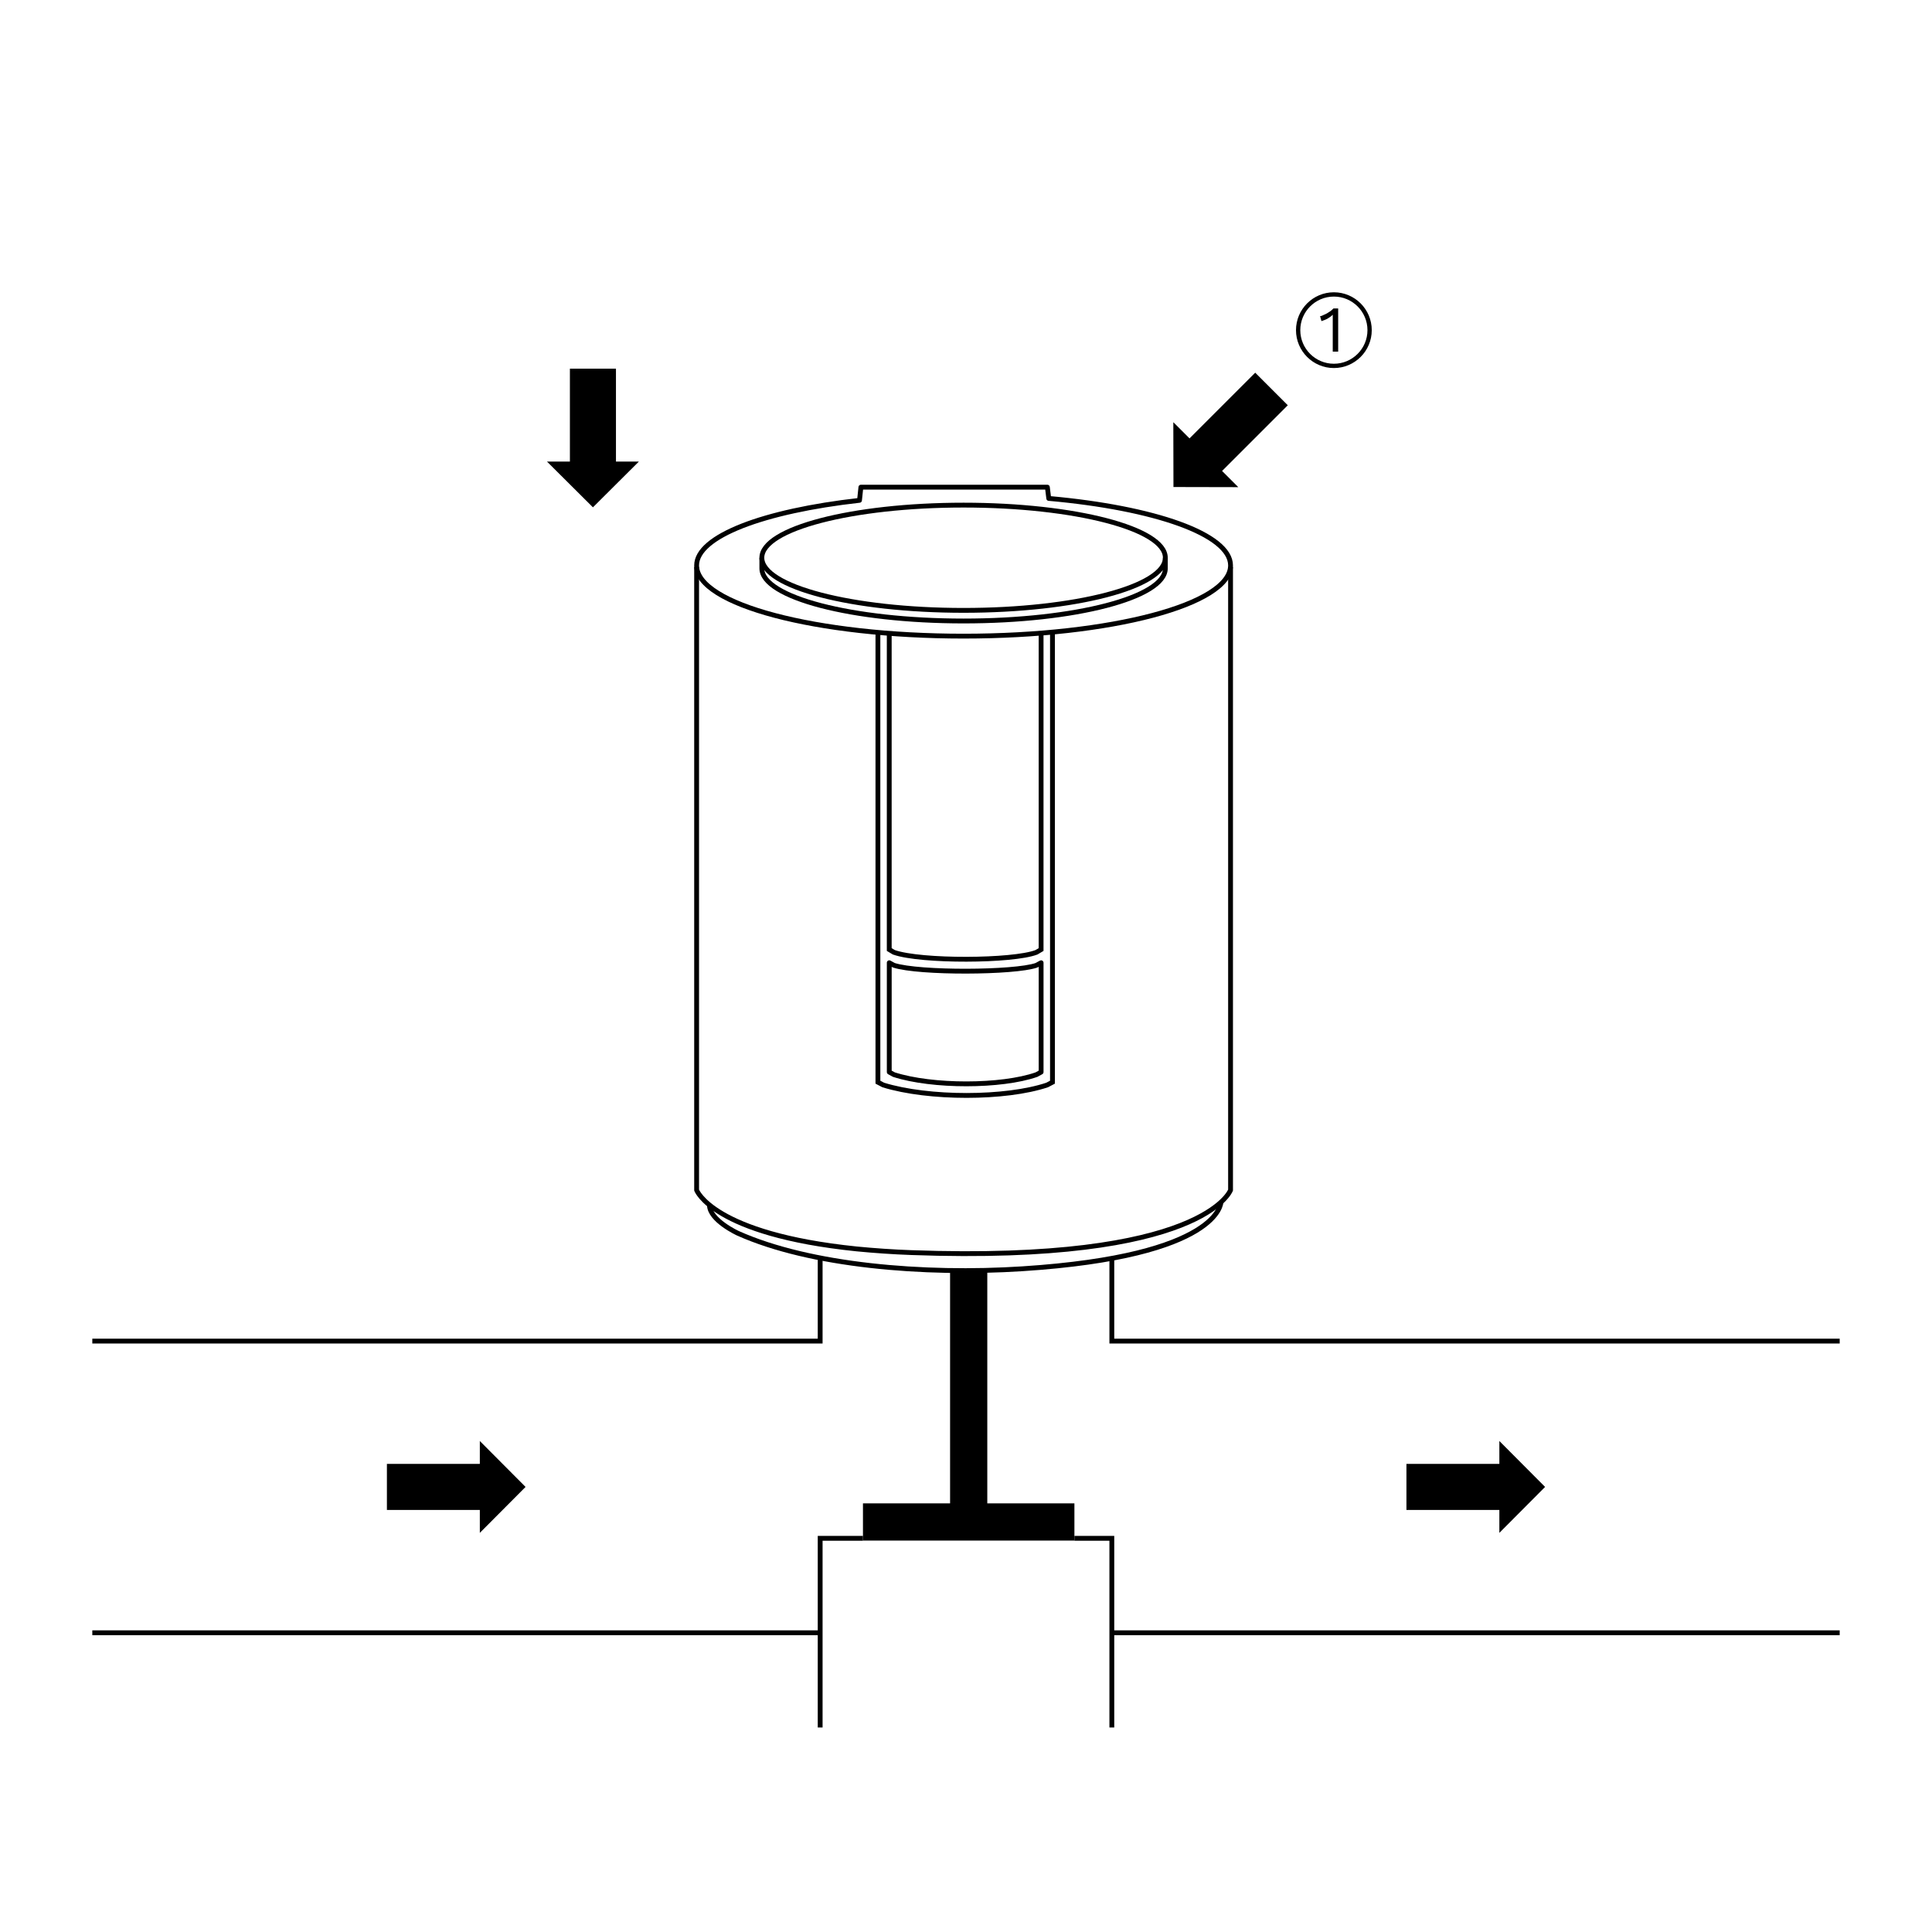 <?xml version="1.0" encoding="utf-8"?>
<!-- Generator: Adobe Illustrator 27.3.1, SVG Export Plug-In . SVG Version: 6.00 Build 0)  -->
<svg version="1.1" xmlns="http://www.w3.org/2000/svg" xmlns:xlink="http://www.w3.org/1999/xlink" x="0px" y="0px"
	 viewBox="0 0 400 400" style="enable-background:new 0 0 400 400;" xml:space="preserve">
<style type="text/css">
	.st0{fill:none;stroke:#000000;stroke-miterlimit:10;}
	.st1{fill:none;stroke:#000000;stroke-linecap:round;stroke-linejoin:round;stroke-miterlimit:10;}
	.st2{fill:none;stroke:#000000;stroke-linejoin:round;stroke-miterlimit:10;}
	.st3{fill:#231F20;}
</style>
<g id="Layer_1">
</g>
<g id="Layer_2">
	<ellipse class="st0" cx="199.5" cy="115.475" rx="41.769" ry="10.896"/>
	<path class="st0" d="M157.731,115.475v2.199c0,6.018,18.701,10.896,41.769,10.896
		s41.769-4.878,41.769-10.896v-2.199"/>
	<path class="st0" d="M144.227,117.388v129.009c0,0,3.303,9.123,33.12,12.177l0,0
		c3.726,0.364,7.501,0.623,11.299,0.762c60.643,2.212,66.127-12.939,66.127-12.939
		V117.388"/>
	<path class="st0" d="M252.784,248.9c0,0,0,11.14-41.124,13.786
		c-20.409,1.313-43.949-0.66-58.878-7.348c0,0-5.901-2.698-5.901-5.865"/>
	<path class="st1" d="M217.134,103.193c21.88,1.949,37.639,7.425,37.639,13.876
		c0,8.083-24.746,14.636-55.273,14.636s-55.273-6.553-55.273-14.636
		c0-6.059,13.905-11.259,33.726-13.482l0,0l0.285-2.725h38.61l0.285,2.332
		"/>
	<path class="st0" d="M217.903,131.067v92.99l-1.11,0.582
		c-8.566,2.869-24.553,2.894-33.92,0l-1.11-0.582v-93.153"/>
	<path class="st0" d="M215.548,131.408v65.184l-0.966,0.574
		c-4.91,1.866-23.901,1.965-29.508,0l-0.966-0.574v-65.354"/>
	<path class="st2" d="M215.548,199.323l-0.966,0.528c-4.511,1.574-24.301,1.677-29.508,0
		l-0.966-0.528h0.004v22.64l0.966,0.528c7.944,2.558,22.26,2.53,29.508,0
		l0.966-0.528v-22.64H215.548z"/>
	<polyline class="st0" points="169.806,357.659 169.806,318.491 178.667,318.491 	"/>
	<polyline class="st0" points="222.444,318.491 230.194,318.491 230.194,357.659 	"/>
	<polyline class="st0" points="19.111,277.659 169.806,277.659 169.806,260.463 	"/>
	<line class="st0" x1="169.806" y1="338.046" x2="19.111" y2="338.046"/>
	<line class="st0" x1="380.889" y1="338.046" x2="230.194" y2="338.046"/>
	<polyline class="st0" points="230.194,260.463 230.194,277.659 380.889,277.659 	"/>
	<rect x="178.667" y="311.255" width="43.778" height="7.704"/>
	
		<rect x="174.537" y="285.236" transform="matrix(-1.836970e-16 1 -1 -1.836970e-16 489.644 88.532)" width="52.037" height="7.704"/>
	<g>
		<g>
			<polygon points="99.343,312.62 99.343,317.362 108.812,307.853 99.343,298.343 
				99.343,303.084 80.105,303.084 80.105,312.62 			"/>
		</g>
	</g>
	<g>
		<g>
			<polygon points="310.426,312.62 310.426,317.362 319.895,307.853 310.426,298.343 
				310.426,303.084 291.188,303.084 291.188,312.62 			"/>
		</g>
	</g>
	<g>
		<g>
			<polygon points="246.276,90.766 242.923,87.412 242.952,100.832 256.372,100.861 
				253.019,97.508 266.623,83.905 259.88,77.162 			"/>
		</g>
	</g>
	<g>
		<g>
			<polygon points="117.992,95.567 113.25,95.567 122.76,105.037 132.27,95.567 
				127.528,95.567 127.528,76.329 117.992,76.329 			"/>
		</g>
	</g>
	<path d="M276.165,76.198c-4.324,0-7.842-3.518-7.842-7.842
		c0-4.324,3.518-7.842,7.842-7.842c4.324,0,7.842,3.518,7.842,7.842
		S280.489,76.198,276.165,76.198z M276.165,61.402
		c-3.834-0-6.954,3.12-6.954,6.954c0,3.835,3.12,6.954,6.954,6.954
		s6.954-3.12,6.954-6.954C283.119,64.521,279.999,61.402,276.165,61.402z"/>
	<g>
		<path d="M275.931,72.804v-6.555c0-0.187,0-0.328,0-0.515c0-0.187,0-0.328,0-0.562
			c-0.281,0.281-0.656,0.562-1.077,0.796s-0.843,0.375-1.264,0.515l-0.281-1.03
			c0.187,0,0.375-0.047,0.609-0.187c0.234-0.094,0.515-0.234,0.796-0.375
			c0.281-0.187,0.515-0.328,0.796-0.515c0.234-0.187,0.375-0.328,0.562-0.515
			h0.983v8.943C277.055,72.804,275.931,72.804,275.931,72.804z"/>
	</g>
</g>
</svg>
